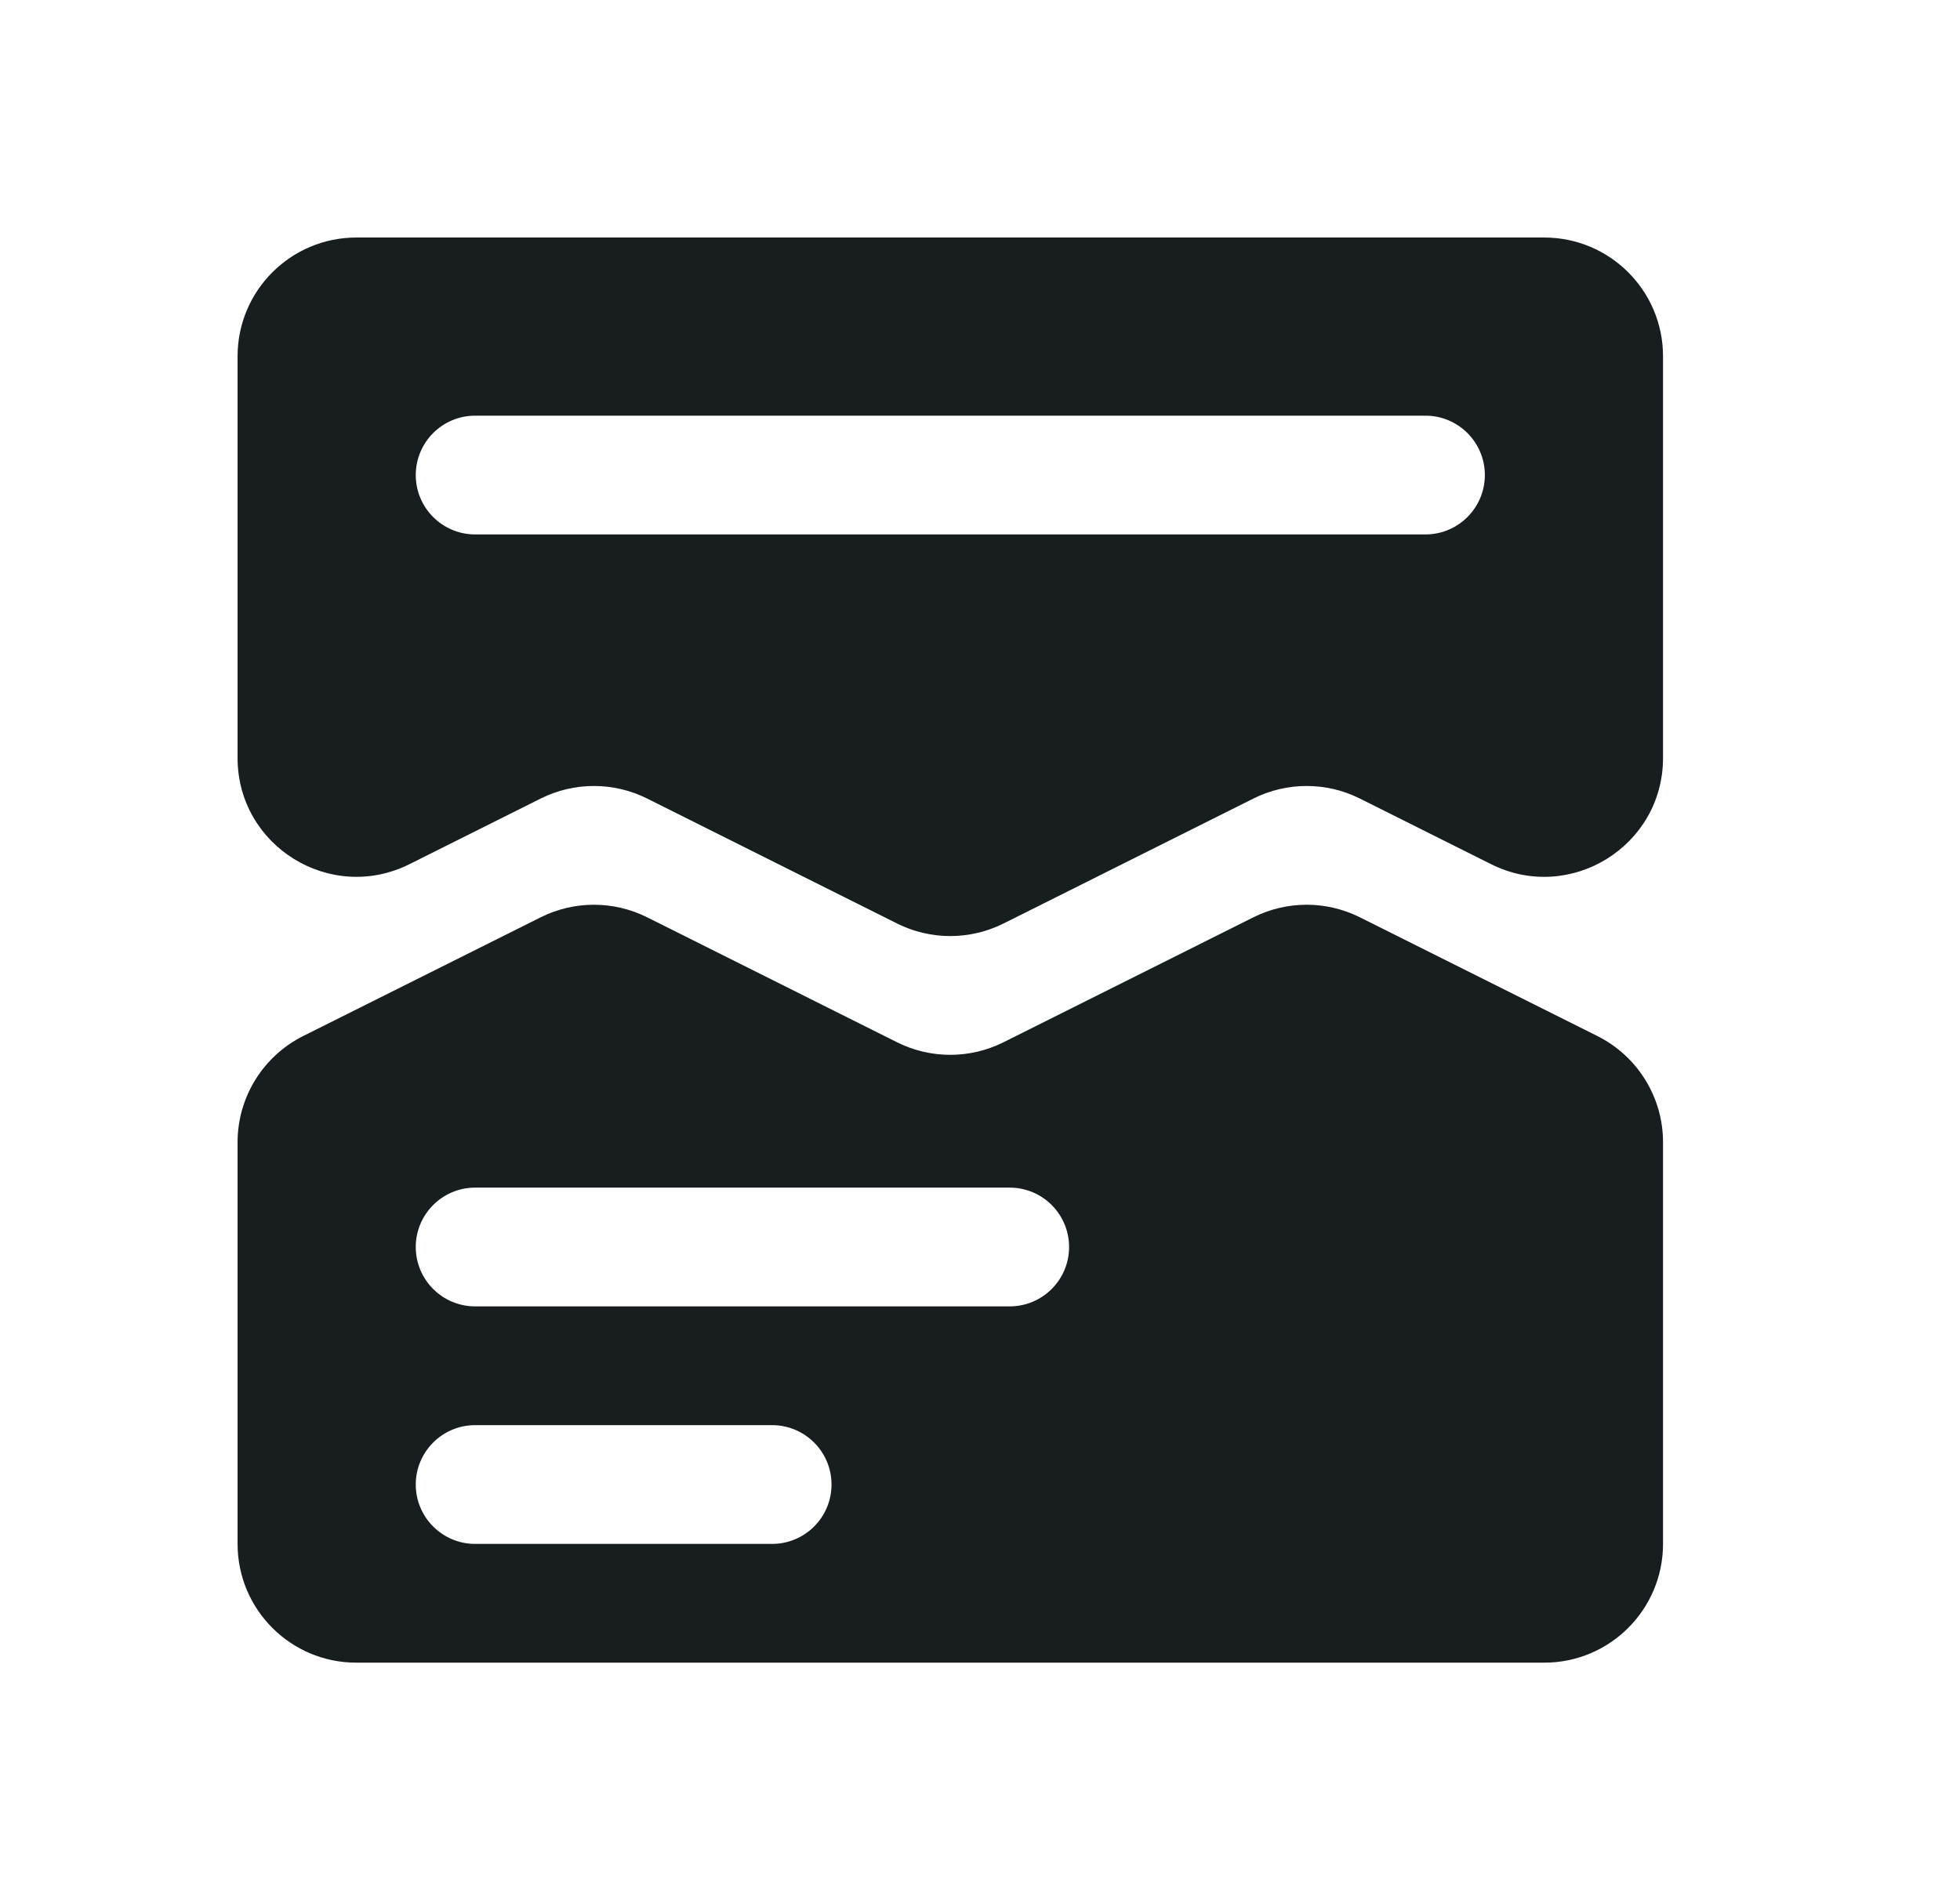<svg width="33" height="32" viewBox="0 0 33 32" fill="none" xmlns="http://www.w3.org/2000/svg">
<path fill-rule="evenodd" clip-rule="evenodd" d="M21.105 15.447C21.668 15.166 22.331 15.166 22.894 15.447L26.894 17.447C27.572 17.786 28 18.479 28 19.236V26C28 27.105 27.104 28 26 28H6C4.895 28 4 27.105 4 26V19.236C4 18.479 4.428 17.786 5.105 17.447L9.105 15.447C9.668 15.166 10.331 15.166 10.894 15.447L15.105 17.553C15.668 17.834 16.331 17.834 16.894 17.553L21.105 15.447ZM8 24C7.448 24 7 24.448 7 25C7 25.552 7.448 26 8 26H13C13.552 26 14 25.552 14 25C14 24.448 13.552 24 13 24H8ZM8 20C7.448 20 7 20.448 7 21C7 21.552 7.448 22 8 22H17C17.552 22 18 21.552 18 21C18 20.448 17.552 20 17 20H8Z" fill="#181D1F"/>
<path fill-rule="evenodd" clip-rule="evenodd" d="M26 4C27.104 4 28 4.895 28 6V12.764C28 14.25 26.435 15.218 25.105 14.553L22.894 13.447C22.331 13.166 21.668 13.166 21.105 13.447L16.894 15.553C16.331 15.834 15.668 15.834 15.105 15.553L10.894 13.447C10.331 13.166 9.668 13.166 9.105 13.447L6.894 14.553C5.564 15.217 4 14.25 4 12.764V6C4 4.896 4.895 4 6 4H26ZM8 7C7.448 7 7 7.448 7 8C7 8.552 7.448 9 8 9H24C24.552 9 25 8.552 25 8C25 7.448 24.552 7 24 7H8Z" fill="#181D1F"/>
</svg>
